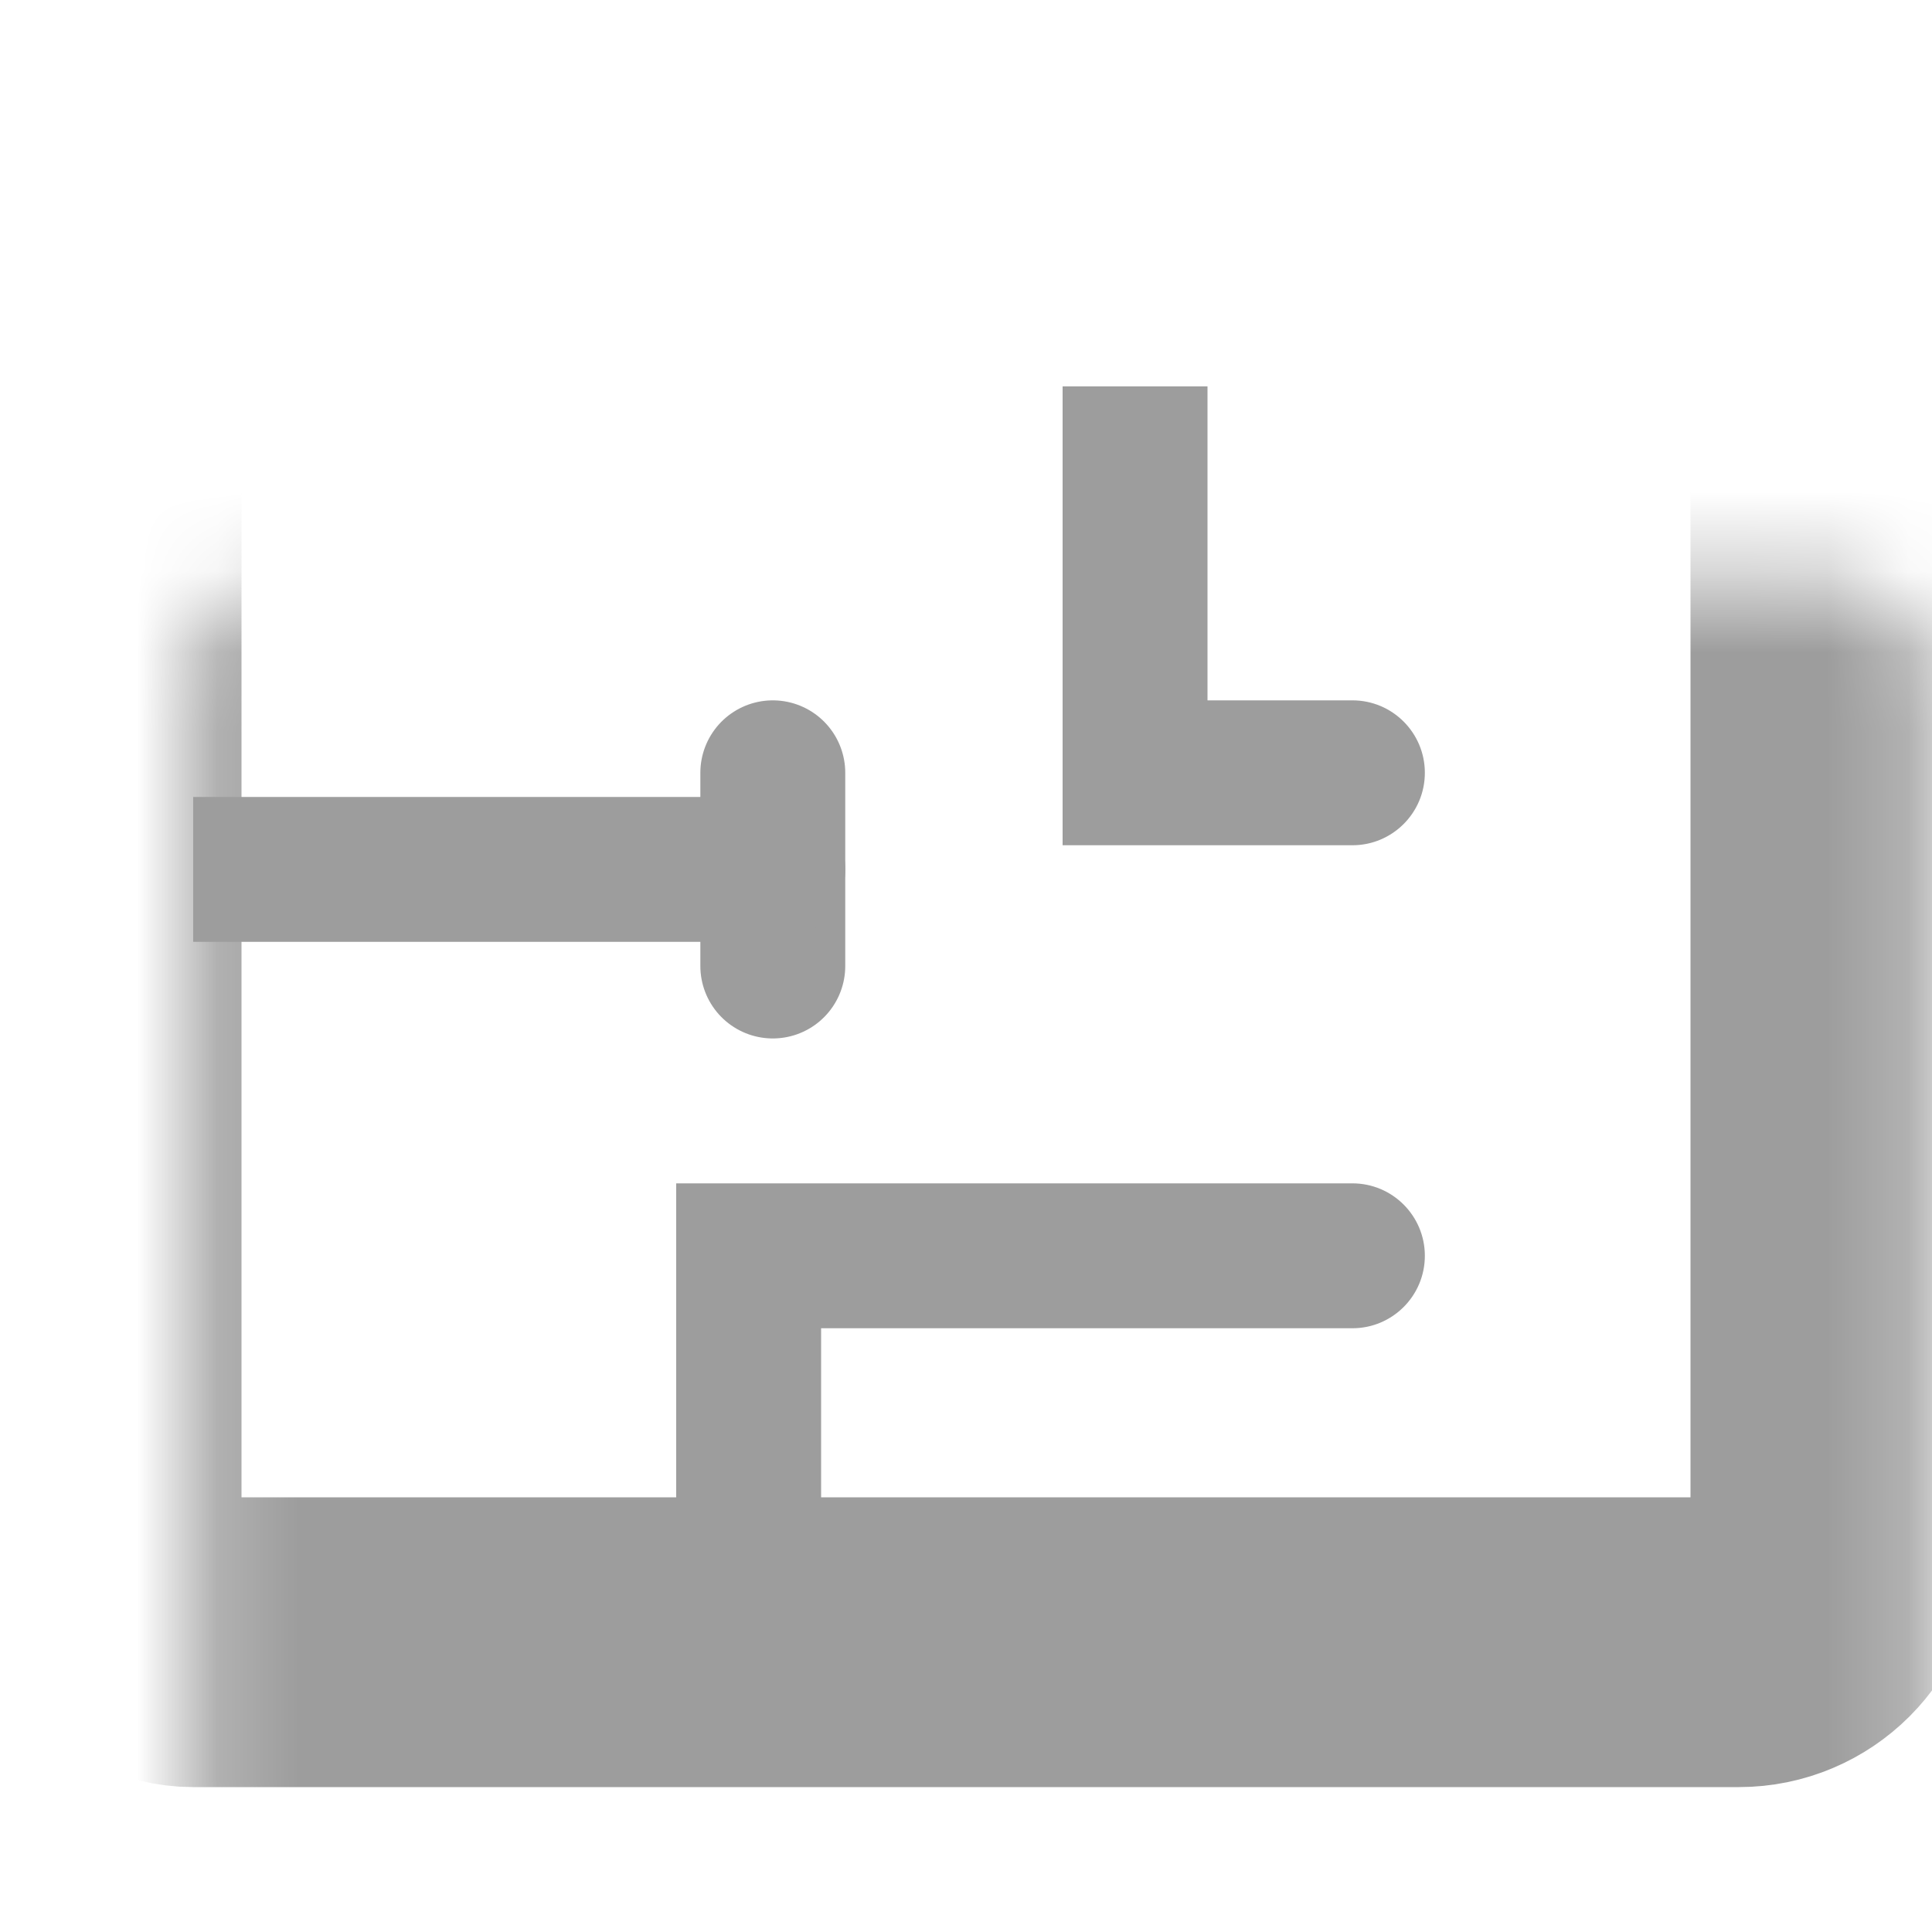 <svg width="24" height="24" viewBox="0 0 24 24" fill="none" xmlns="http://www.w3.org/2000/svg">
<mask id="path-1-inside-1_73_8395" fill="white">
<rect x="1.2" y="3.6" width="21.6" height="16.8" rx="1.2"/>
</mask>
<rect x="1.2" y="3.6" width="21.6" height="16.8" rx="1.2" stroke="#9D9D9D" stroke-width="3.6" mask="url(#path-1-inside-1_73_8395)"/>
<line x1="14.1" y1="4.8" x2="14.1" y2="9.6" stroke="#9D9D9D" stroke-width="1.8"/>
<line x1="9.3" y1="15.6" x2="9.3" y2="19.2" stroke="#9D9D9D" stroke-width="1.8"/>
<path d="M9.6 9.6L9.6 12" stroke="#9D9D9D" stroke-width="1.8" stroke-linecap="round"/>
<path d="M16.8 10.5C17.297 10.5 17.7 10.097 17.7 9.6C17.7 9.103 17.297 8.7 16.8 8.7V10.5ZM13.2 10.5H16.8V8.7H13.2V10.5Z" fill="#9D9D9D"/>
<path d="M16.8 16.5C17.297 16.5 17.7 16.097 17.7 15.6C17.7 15.103 17.297 14.7 16.8 14.7L16.8 16.5ZM8.4 16.5L16.8 16.5L16.8 14.7L8.4 14.7L8.4 16.5Z" fill="#9D9D9D"/>
<path d="M9.6 11.7C10.097 11.7 10.5 11.297 10.5 10.8C10.5 10.303 10.097 9.9 9.6 9.9L9.6 11.7ZM2.4 11.7L9.6 11.7L9.6 9.9L2.4 9.9L2.4 11.7Z" fill="#9D9D9D"/>
</svg>
